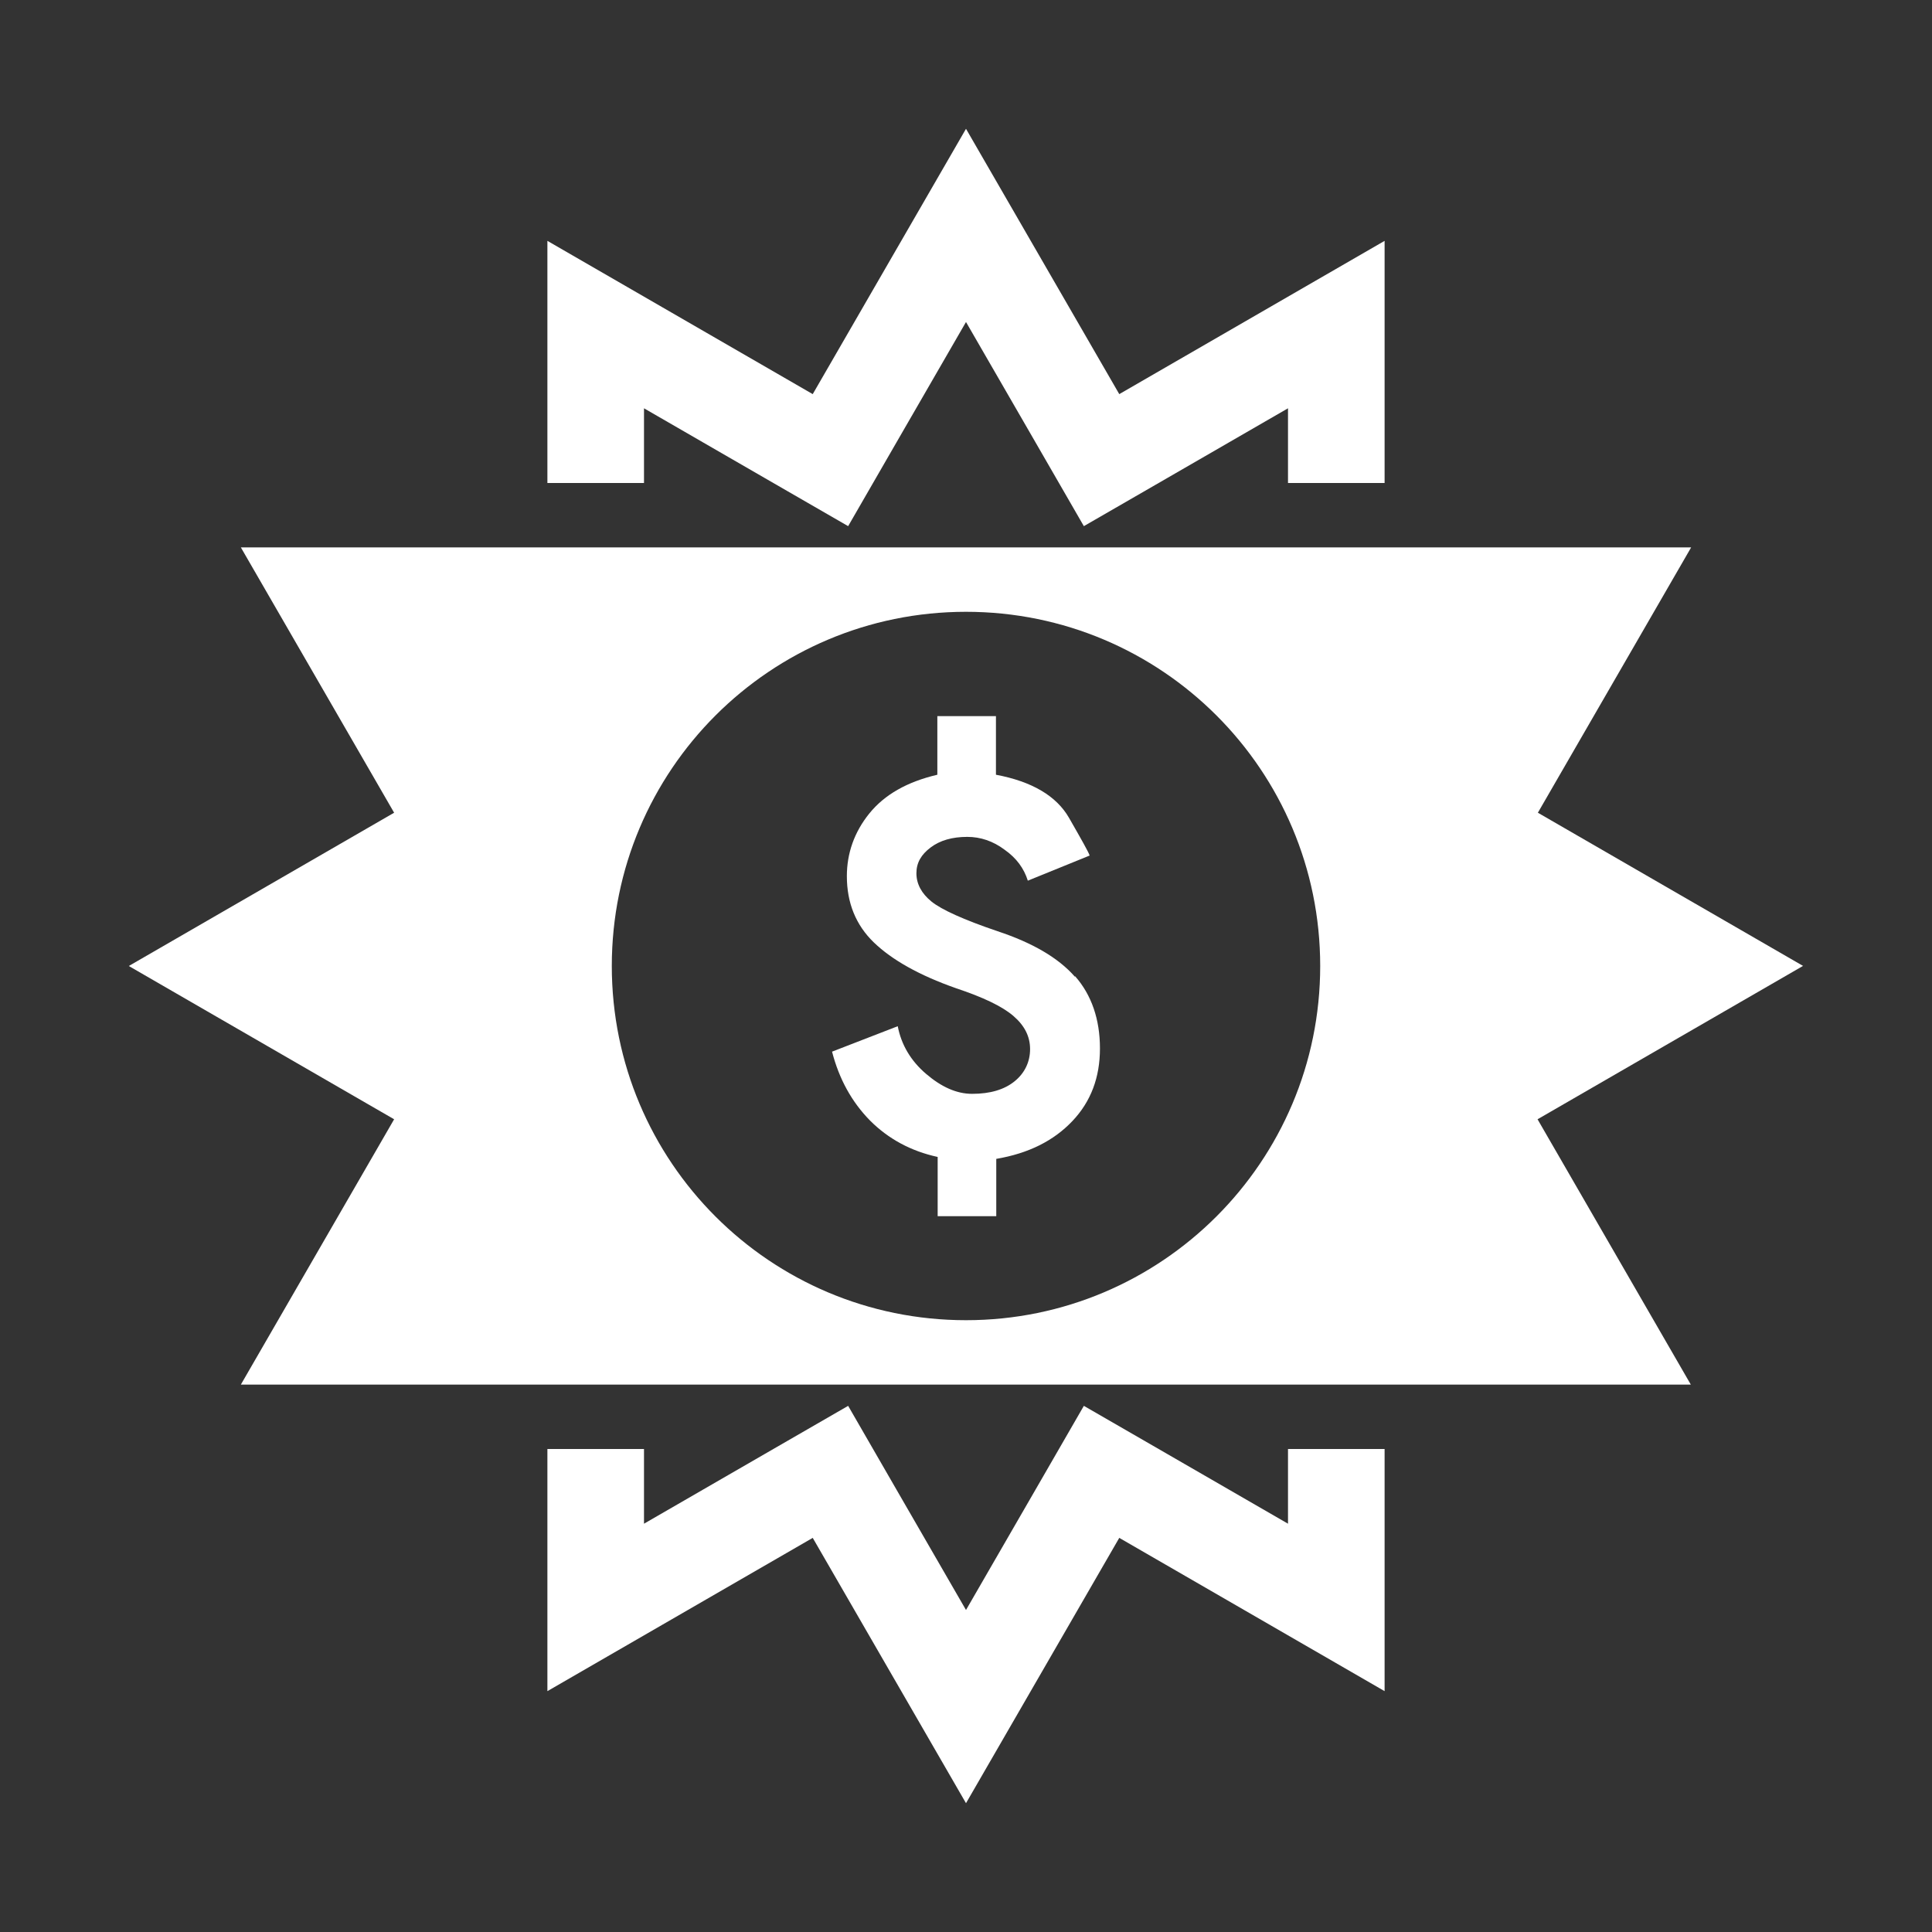 <svg width="60" height="60" viewBox="0 0 60 60" fill="none" xmlns="http://www.w3.org/2000/svg">
<rect x="0" y="0" width="60" height="60" fill="#333333" stroke="none"/>
<g clip-path="url(#clip0_9441_5572)">
<path d="M17 45V52.52L25.24 47.76L30 56L34.76 47.76L43 52.52V45H40V47.32L36.26 45.16L33.66 43.66L32.16 46.26L30 50L27.84 46.26L26.34 43.66L23.74 45.16L20 47.32V45H17ZM43 15V7.48L34.76 12.24L30 4L25.24 12.24L17 7.48V15H20V12.68L23.74 14.84L26.34 16.34L27.84 13.74L30 10L32.16 13.74L33.66 16.34L36.26 14.84L40 12.68V15H43Z" fill="white"/>
<path d="M56 30L47.76 25.24L52.52 17H7.48L12.24 25.24L4 30L12.24 34.76L7.48 43H52.51L47.75 34.76L55.99 30H56ZM30 41C23.92 41 19 36.08 19 30C19 23.92 23.92 19 30 19C36.08 19 41 23.92 41 30C41 36.08 36.07 41 30 41Z" fill="white"/>
<path d="M33.38 30.33C32.87 29.75 32.07 29.28 30.98 28.92C29.92 28.56 29.24 28.25 28.93 28C28.62 27.75 28.46 27.45 28.46 27.12C28.46 26.79 28.61 26.54 28.9 26.32C29.19 26.1 29.57 25.99 30.04 25.99C30.45 25.99 30.84 26.12 31.2 26.39C31.57 26.65 31.8 26.97 31.92 27.35L33.84 26.57C33.81 26.47 33.59 26.08 33.2 25.4C32.81 24.72 32.05 24.27 30.93 24.06V22.24H29.11V24.06C28.17 24.28 27.47 24.68 27 25.26C26.53 25.84 26.3 26.5 26.3 27.21C26.3 28.04 26.58 28.73 27.14 29.27C27.7 29.81 28.55 30.29 29.69 30.69C30.53 30.97 31.12 31.25 31.47 31.55C31.82 31.85 31.99 32.19 31.99 32.58C31.99 32.97 31.83 33.32 31.51 33.58C31.19 33.84 30.75 33.97 30.19 33.97C29.71 33.97 29.24 33.76 28.76 33.35C28.28 32.94 27.99 32.44 27.88 31.87L25.84 32.66C26.06 33.51 26.45 34.22 27.02 34.8C27.59 35.37 28.29 35.75 29.12 35.93V37.77H30.94V35.99C31.94 35.82 32.72 35.43 33.3 34.82C33.88 34.21 34.16 33.46 34.16 32.56C34.16 31.66 33.9 30.9 33.39 30.32L33.38 30.33Z" fill="white"/>
</g>
<defs>
<clipPath id="clip0_9441_5572">
<rect width="60" height="60" fill="white" transform="translate(0)"/>
</clipPath>
</defs>
</svg>
